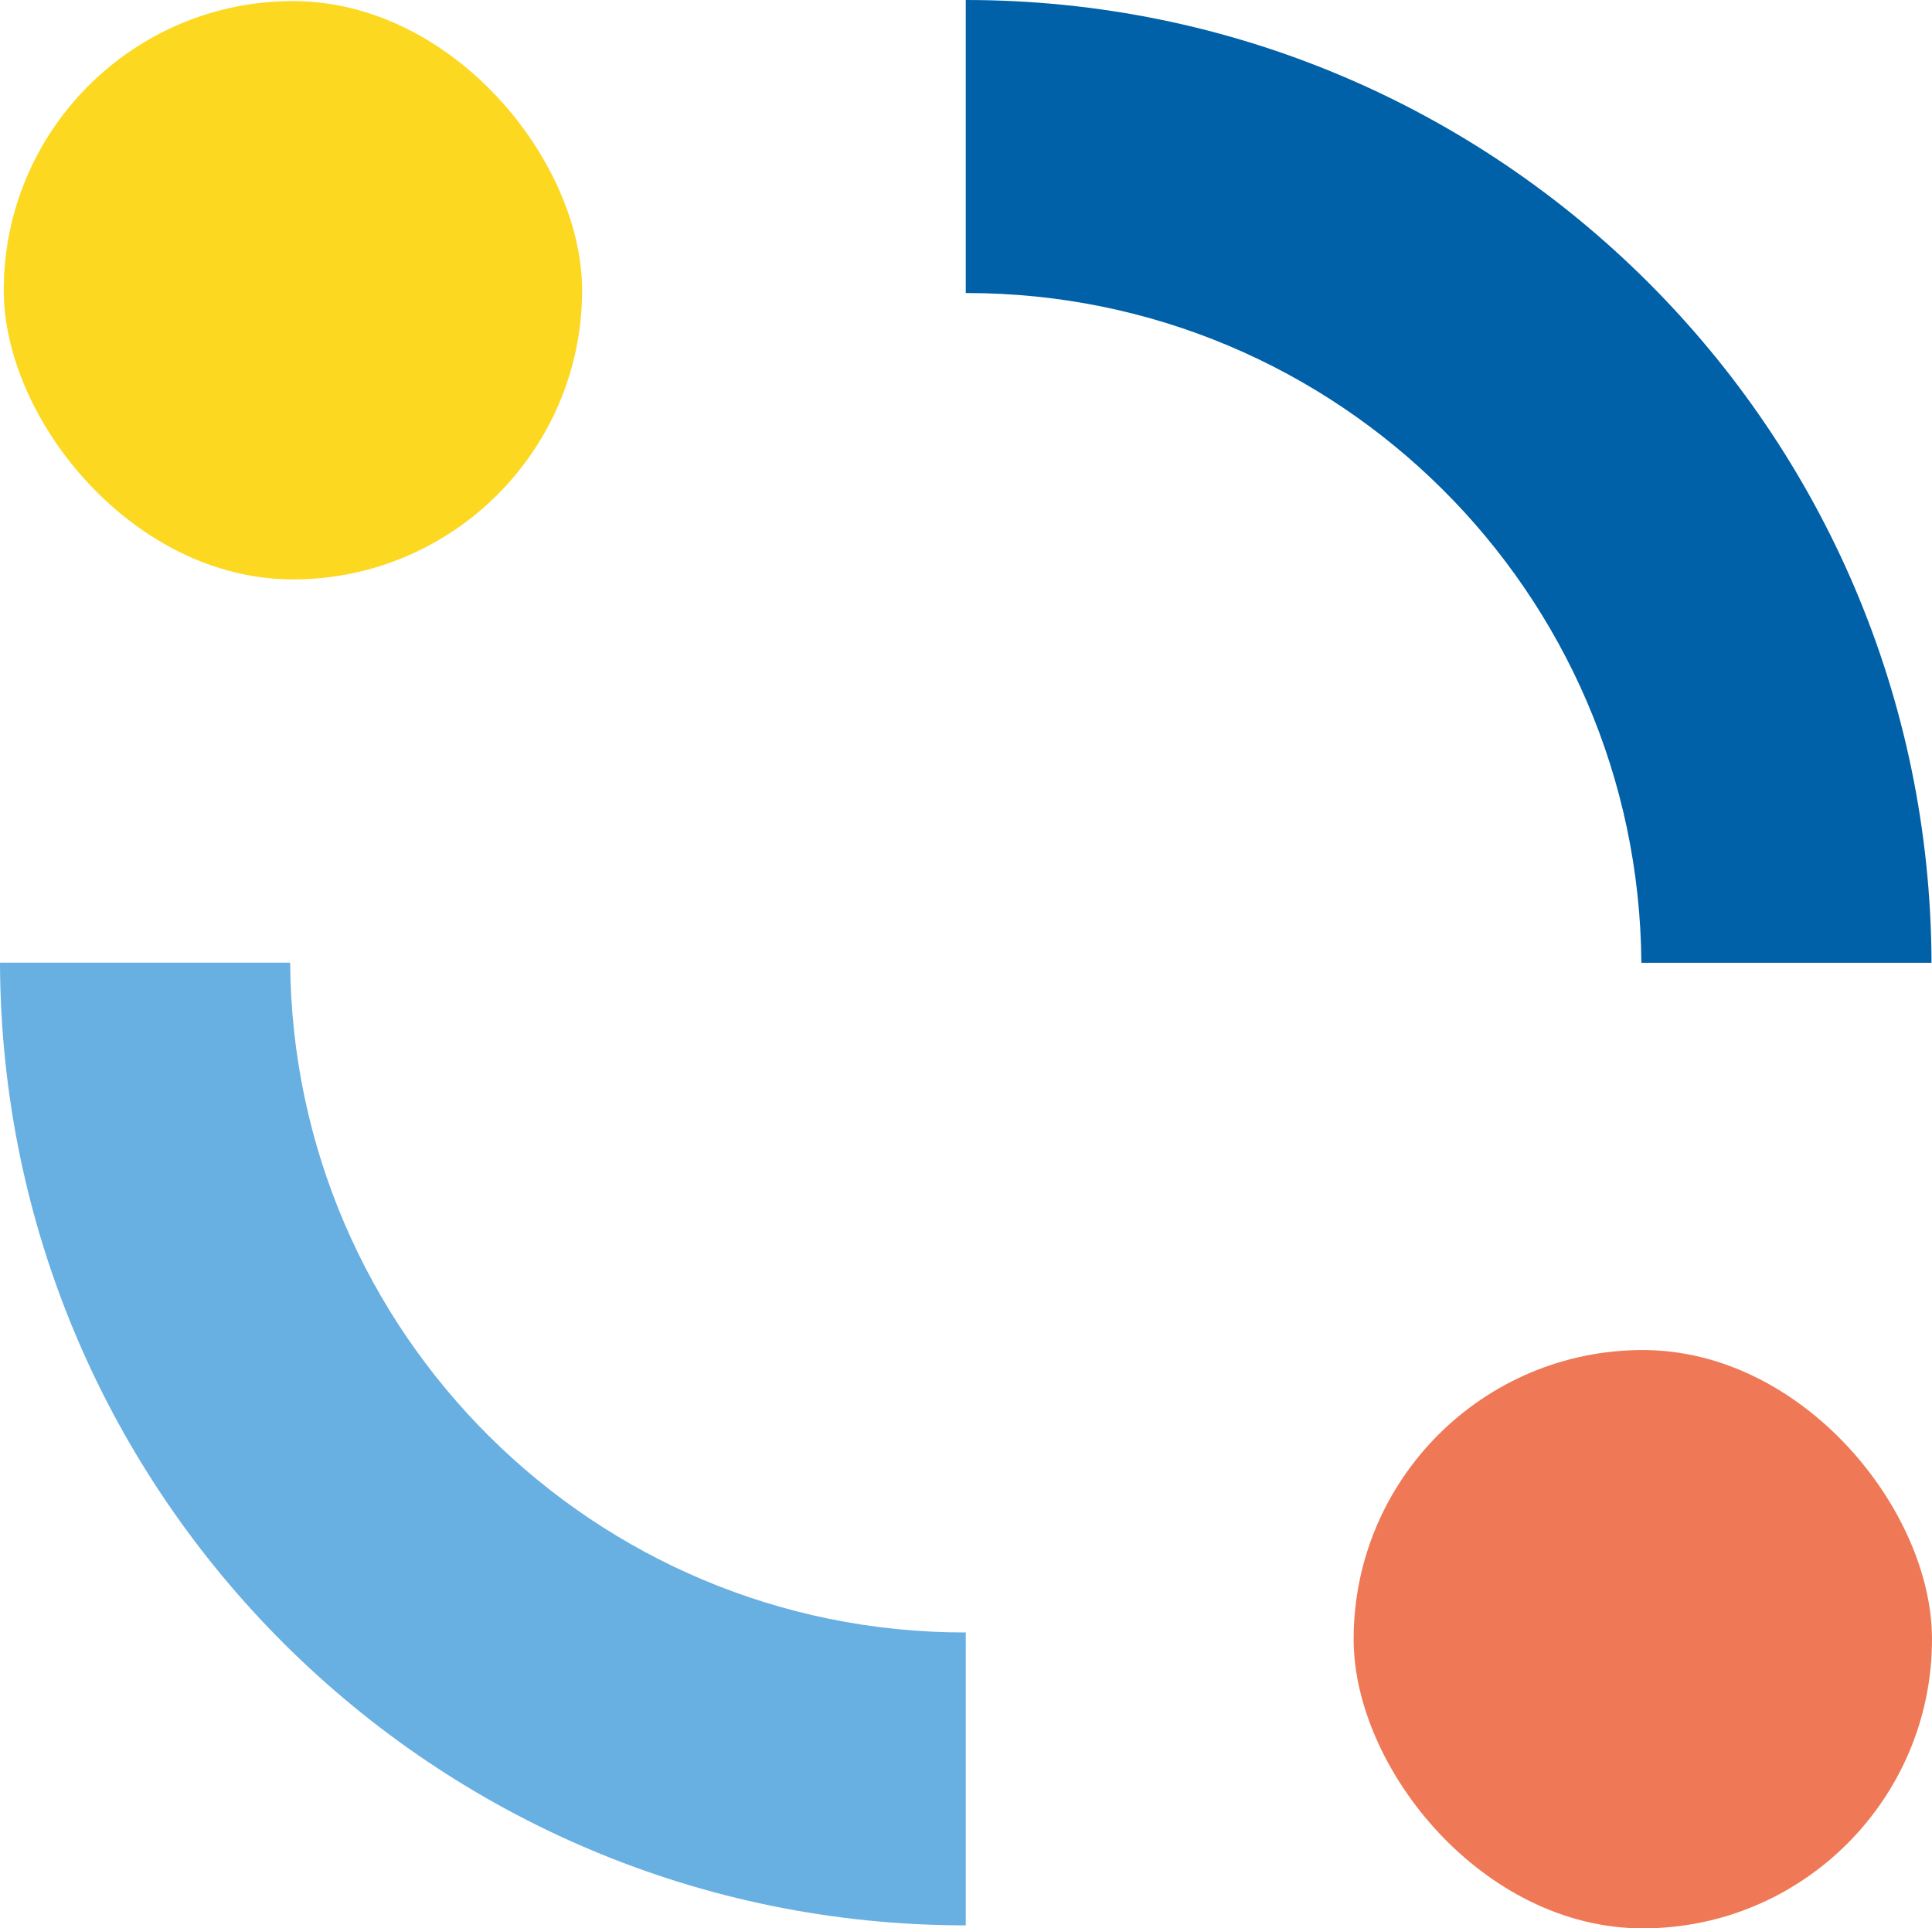 <svg xmlns="http://www.w3.org/2000/svg" id="Livello_2" data-name="Livello 2" viewBox="0 0 160.34 160.05"><defs><style> .cls-1 { fill: #ef7957; } .cls-1, .cls-2, .cls-3, .cls-4 { stroke-width: 0px; } .cls-2 { fill: #fdd821; } .cls-3 { fill: #0060a8; } .cls-4 { fill: #68afe2; } </style></defs><g id="Livello_1-2" data-name="Livello 1"><g><rect class="cls-2" x=".31" y=".09" width="48" height="48" rx="24" ry="24" transform="translate(48.62 48.18) rotate(-180)"></rect><rect class="cls-1" x="112.34" y="112.05" width="48" height="48" rx="24" ry="24" transform="translate(272.68 272.1) rotate(-180)"></rect><g><path class="cls-4" d="M80.07,135.49c-30.79,0-55.77-24.85-55.99-55.59H0c.14,44.15,35.97,79.9,80.15,79.9h0v-24.32s-.05,0-.08,0h0Z"></path><path class="cls-3" d="M80.23,24.32c30.79,0,55.77,24.85,55.99,55.59h24.08C160.16,35.75,124.34,0,80.15,0h0v24.32s.05,0,.08,0h0Z"></path></g></g></g></svg>